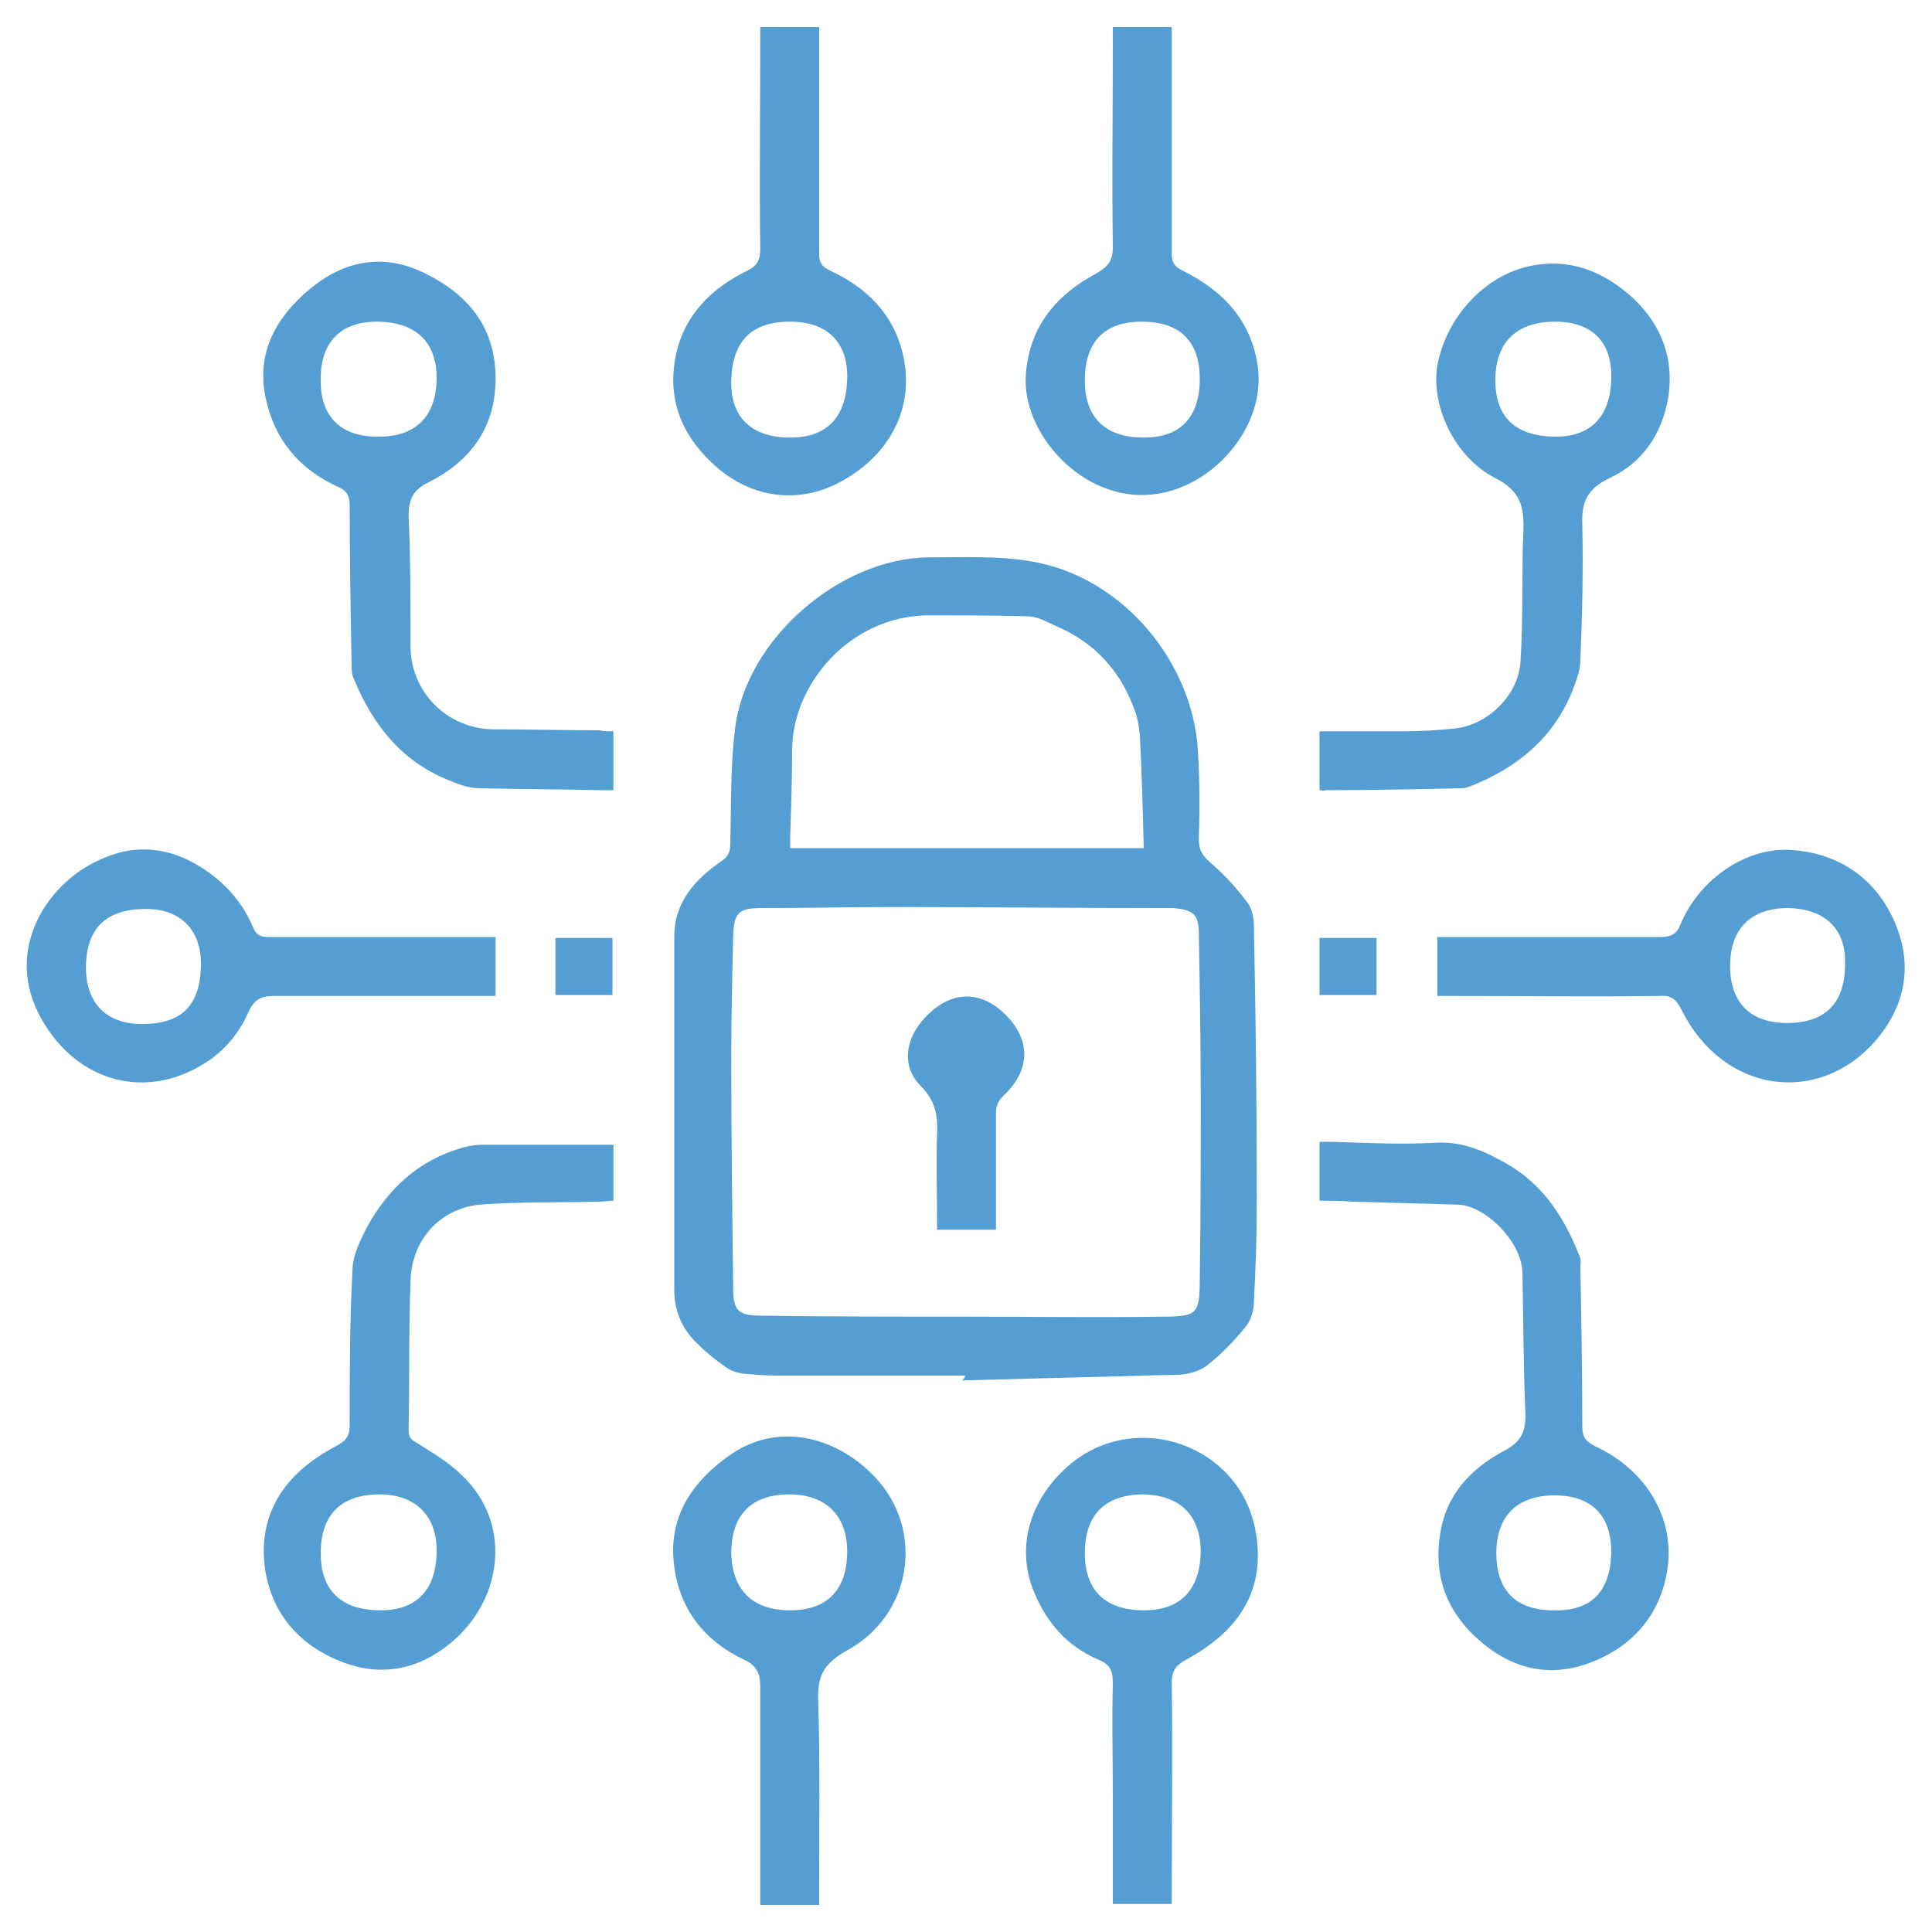 <?xml version="1.0" encoding="utf-8"?>
<!-- Generator: Adobe Illustrator 23.0.0, SVG Export Plug-In . SVG Version: 6.00 Build 0)  -->
<svg version="1.1" id="Layer_1" xmlns="http://www.w3.org/2000/svg" xmlns:xlink="http://www.w3.org/1999/xlink" x="0px" y="0px"
	 viewBox="0 0 200 200" style="enable-background:new 0 0 200 200;" xml:space="preserve">
<style type="text/css">
	.st0{fill-rule:evenodd;clip-rule:evenodd;fill:#549ED4;}
</style>
<g>
	<path class="st0" d="M99.9,142.4c-6.5,0-12.9,0-19.4,0c-1.2,0-2.4-0.1-3.6-0.2c-0.6-0.1-1.3-0.3-1.8-0.7c-1-0.7-2-1.5-2.9-2.4
		c-1.6-1.5-2.4-3.4-2.4-5.6c0-12.2,0-24.3,0-36.5c0-3.6,2.1-5.9,4.8-7.8c0.8-0.5,1-1,1-1.9c0.1-4,0-7.9,0.5-11.9
		c1.1-9.2,10.8-17.6,20-17.7c3.7,0,7.5-0.2,11.1,0.5c9,1.7,16.2,10.2,16.8,19.4c0.2,3.1,0.2,6.2,0.1,9.3c0,1.1,0.4,1.7,1.2,2.4
		c1.4,1.2,2.7,2.6,3.8,4.1c0.5,0.6,0.7,1.6,0.7,2.4c0.2,9.4,0.3,18.8,0.3,28.3c0,3.6-0.1,7.1-0.3,10.7c0,0.9-0.3,1.9-0.9,2.6
		c-1.2,1.5-2.5,2.8-4,4c-0.7,0.5-1.7,0.8-2.6,0.9c-7.6,0.2-15.1,0.4-22.7,0.6C99.9,142.6,99.9,142.5,99.9,142.4z M100,136.3
		C100,136.3,100,136.3,100,136.3c6.8,0,13.5,0.1,20.3,0c3.7,0,3.9-0.3,3.9-4c0.1-6.2,0.1-12.5,0.1-18.7c0-5.6-0.1-11.3-0.2-16.9
		c0-2.1-0.6-2.5-2.6-2.7c-0.3,0-0.6,0-1,0c-9.3,0-18.7-0.1-28-0.1c-4.5,0-9.1,0.1-13.6,0.1c-2.5,0-2.9,0.5-3,2.9
		c-0.1,4.2-0.2,8.4-0.2,12.6c0,7.9,0.1,15.9,0.2,23.8c0,2.4,0.5,2.9,3,2.9C85.9,136.3,93,136.3,100,136.3z M118.4,87.8
		c-0.1-4-0.2-7.8-0.4-11.7c-0.1-1-0.3-2.1-0.7-3c-1.5-3.9-4.2-6.7-8-8.3c-0.9-0.4-1.9-1-2.9-1c-3.5-0.1-7-0.1-10.4-0.1
		c-8,0.1-14,7.1-14,14c0,2.9-0.1,5.8-0.2,8.7c0,0.4,0,0.9,0,1.4C94,87.8,106.1,87.8,118.4,87.8z"/>
	<path class="st0" d="M136.6,81.8c0-2,0-4,0-6.1c2.9,0,5.8,0,8.7,0c1.8,0,3.6-0.1,5.4-0.3c3.4-0.4,6.5-3.5,6.7-6.9
		c0.3-4.5,0.1-9,0.3-13.5c0.1-2.5-0.3-4.2-2.9-5.5c-4.3-2.2-6.7-7.6-6-11.7c0.9-4.9,4.9-9.4,9.8-10.3c4.1-0.8,7.6,0.7,10.6,3.5
		c2.9,2.8,4.1,6.3,3.5,10.1c-0.6,3.7-2.6,6.8-6.1,8.4c-2.3,1.1-2.9,2.5-2.8,4.8c0.1,4.6,0,9.3-0.2,14c0,1.2-0.5,2.3-0.9,3.4
		c-2,4.8-5.7,7.8-10.5,9.7c-0.3,0.1-0.6,0.2-0.9,0.2c-4.7,0.1-9.4,0.2-14.1,0.2C137,81.9,136.8,81.8,136.6,81.8z M166.8,39.2
		c0.1-3.8-2-5.9-5.8-5.9c-3.9,0-6.1,2-6.2,5.8c-0.1,4,2,6,6,6.1C164.6,45.3,166.7,43.2,166.8,39.2z"/>
	<path class="st0" d="M136.6,124.3c0-2.1,0-4,0-6.1c0.4,0,0.8,0,1.2,0c3.6,0.1,7.1,0.3,10.7,0.1c2.9-0.2,5.3,0.9,7.7,2.3
		c3.7,2.2,5.8,5.6,7.3,9.4c0.2,0.4,0.1,0.9,0.1,1.3c0.1,5.5,0.2,10.9,0.2,16.4c0,1,0.3,1.5,1.3,2c5,2.3,8,6.9,7.6,12
		c-0.5,5.2-3.6,8.8-8.3,10.5c-4.2,1.5-8.1,0.5-11.5-2.6c-3.3-3-4.5-6.7-3.8-10.9c0.6-3.9,3.1-6.6,6.4-8.4c2-1,2.5-2.1,2.4-4.2
		c-0.2-4.8-0.2-9.6-0.3-14.4c-0.1-3.2-3.9-7-6.8-7c-3.6-0.1-7.1-0.2-10.7-0.3C138.9,124.3,137.8,124.3,136.6,124.3z M166.8,160.7
		c0-3.8-2-5.9-5.9-5.9c-3.8,0-6,2.1-6,6c0,3.8,2,5.9,5.9,5.9C164.7,166.8,166.7,164.8,166.8,160.7z"/>
	<path class="st0" d="M63.5,75.7c0,2.1,0,4,0,6.1c-0.4,0-0.9,0-1.3,0c-4.2-0.1-8.3-0.1-12.5-0.2c-1,0-2-0.3-2.9-0.7
		c-5.1-1.9-8.2-5.8-10.2-10.7c-0.2-0.4-0.2-0.9-0.2-1.3c-0.1-5.5-0.2-11.1-0.2-16.6c0-1-0.3-1.5-1.2-1.9c-4-1.8-6.6-4.9-7.5-9.2
		c-1-4.7,1.1-8.4,4.6-11.3c3.6-3,7.7-3.7,11.9-1.6c4.3,2.1,7.2,5.4,7.3,10.6c0.1,5.2-2.5,8.8-6.9,11c-1.6,0.8-2.1,1.7-2.1,3.5
		c0.2,4.4,0.2,8.9,0.2,13.3c-0.1,4.8,3.7,8.8,8.7,8.8c3.6,0,7.3,0.1,10.9,0.1C62.4,75.7,62.9,75.7,63.5,75.7z M39.3,45.2
		c3.8,0,5.9-2.2,5.9-6.1c0-3.7-2.2-5.8-6.2-5.8c-3.8,0-5.9,2.2-5.8,6.2C33.2,43.2,35.4,45.3,39.3,45.2z"/>
	<path class="st0" d="M63.5,118.5c0,1.9,0,3.7,0,5.8c-0.5,0-1,0.1-1.6,0.1c-4.1,0.1-8.2,0-12.2,0.3c-4.2,0.4-7.1,3.7-7.2,7.9
		c-0.2,5.2-0.1,10.4-0.2,15.5c0,0.8,0.4,1,0.9,1.3c1.6,1,3.3,2,4.7,3.4c5,4.8,4.2,12.4-0.8,16.9c-3.5,3.1-7.5,4-11.8,2.3
		c-4.1-1.6-7-4.7-7.8-9.2c-1-5.9,1.9-10.3,7.3-13.1c1.1-0.6,1.4-1.1,1.4-2.2c0-5.4,0-10.8,0.3-16.3c0.1-1.4,0.8-2.8,1.4-4
		c2.2-4.1,5.4-7.1,10-8.4c0.7-0.2,1.4-0.3,2.2-0.3C54.5,118.5,58.9,118.5,63.5,118.5z M39.4,166.7c3.8,0,5.8-2.2,5.8-6.2
		c0-3.6-2.2-5.8-5.9-5.8c-4,0-6.1,2.1-6.1,6.1C33.2,164.7,35.4,166.7,39.4,166.7z"/>
	<path class="st0" d="M51.3,103.1c-0.5,0-1,0-1.5,0c-7.1,0-14.2,0-21.4,0c-1.3,0-2,0.3-2.6,1.5c-0.9,2.1-2.3,3.9-4.2,5.2
		c-6.2,4.2-13.5,2.4-17.3-4.3c-4.1-7.2,0.7-14.4,6.5-16.7c3.5-1.5,7-1,10.2,1.1c2.3,1.5,4.1,3.5,5.2,6.1c0.3,0.8,0.8,1,1.6,1
		c7.4,0,14.7,0,22.1,0c0.4,0,0.9,0,1.4,0C51.3,99,51.3,100.9,51.3,103.1z M20.8,100c0.1-3.6-2-5.8-5.4-5.9c-4.2-0.1-6.4,1.8-6.5,5.8
		c-0.1,3.7,1.9,6,5.5,6.1C18.7,106.1,20.7,104.2,20.8,100z"/>
	<path class="st0" d="M84.8,197.2c-2.1,0-4,0-6.1,0c0-0.5,0-1,0-1.4c0-7.1,0-14.2,0-21.2c0-1.4-0.4-2.2-1.7-2.8
		c-4-1.9-6.6-5.1-7.2-9.6c-0.7-5.1,1.8-8.8,5.8-11.6c5.5-3.8,11.9-1.4,15.5,2.9c4.5,5.4,3.2,13.8-3.5,17.4c-2.3,1.3-3,2.6-2.9,5.1
		c0.2,6.5,0.1,13.1,0.1,19.7C84.8,196.2,84.8,196.6,84.8,197.2z M81.8,166.7c3.8,0,5.9-2.1,5.9-6.1c0-3.7-2.2-5.9-6-5.9
		c-3.9,0-6,2.1-6,6.1C75.8,164.6,77.9,166.7,81.8,166.7z"/>
	<path class="st0" d="M78.7,2.8c2.1,0,4,0,6.1,0c0,0.5,0,0.9,0,1.4c0,7.4,0,14.7,0,22.1c0,0.9,0.3,1.3,1.1,1.7
		c3.7,1.7,6.5,4.4,7.5,8.4c1.4,5.5-1.1,10.4-5.9,13.2c-4.5,2.7-9.7,2.1-13.6-1.5c-3.4-3.1-4.9-6.9-3.9-11.5c0.9-4,3.6-6.7,7.2-8.5
		c1.1-0.5,1.5-1.1,1.5-2.3c-0.1-7.2,0-14.3,0-21.5C78.7,3.9,78.7,3.4,78.7,2.8z M81.8,33.3c-4,0-6,2-6.1,6.1
		c-0.1,3.8,2.1,5.9,6.1,5.9c3.8,0,5.8-2.1,5.9-6.1C87.8,35.4,85.6,33.3,81.8,33.3z"/>
	<path class="st0" d="M148.8,103.1c0-2.1,0-4,0-6.1c0.5,0,0.9,0,1.4,0c7.2,0,14.5,0,21.7,0c1.1,0,1.7-0.3,2.1-1.4
		c2-4.7,6.9-8,11.6-7.6c5,0.4,8.7,3.1,10.6,7.6c1.8,4.3,1.1,8.5-2.1,12.2c-5.8,6.6-15.6,5.5-20-3.2c-0.6-1.2-1.1-1.6-2.4-1.5
		c-7.2,0.1-14.3,0-21.5,0C149.8,103.1,149.3,103.1,148.8,103.1z M185.1,94c-3.8,0-6,2.1-6,6c0,3.8,2.1,5.9,5.9,5.9c3.9,0,6-2,6-6.1
		C191.1,96.2,189,94.1,185.1,94z"/>
	<path class="st0" d="M115.2,197.1c0-3.7,0-7.2,0-10.8c0-4-0.1-8.1,0-12.1c0-1.3-0.3-1.9-1.5-2.4c-3.3-1.4-5.4-3.9-6.7-7.1
		c-1.9-4.7-0.3-9.8,4-13.3c6.8-5.4,17.1-1.8,18.9,6.7c1.2,5.8-1,10.4-7.1,13.7c-1.1,0.6-1.5,1.2-1.5,2.4c0.1,7.2,0,14.3,0,21.5
		c0,0.4,0,0.9,0,1.4C119.3,197.1,117.3,197.1,115.2,197.1z M112.3,160.8c0,3.8,2.1,5.9,6.1,5.9c3.8,0,5.8-2.1,5.9-6
		c0-3.8-2.1-5.9-5.9-6C114.4,154.7,112.3,156.8,112.3,160.8z"/>
	<path class="st0" d="M115.2,2.8c2.1,0,4,0,6.1,0c0,0.5,0,0.9,0,1.4c0,7.4,0,14.7,0,22.1c0,0.9,0.3,1.3,1.1,1.7
		c4.2,2.1,7.1,5.1,7.8,9.9c0.9,6.3-4.7,12.7-11,13.3c-7.2,0.7-13.5-6.4-13-12.5c0.4-5,3.2-8.2,7.3-10.4c1.2-0.7,1.7-1.3,1.7-2.7
		c-0.1-7.1,0-14.2,0-21.4C115.2,3.8,115.2,3.4,115.2,2.8z M118.2,33.3c-3.9,0-5.9,2.1-5.9,6.1c0,3.8,2.1,5.9,6.1,5.9
		c3.8,0,5.8-2.1,5.8-6.1C124.2,35.3,122.1,33.3,118.2,33.3z"/>
	<path class="st0" d="M63.4,103c-2,0-3.9,0-5.9,0c0-2,0-3.9,0-5.9c1.9,0,3.8,0,5.9,0C63.4,99,63.4,100.9,63.4,103z"/>
	<path class="st0" d="M142.5,103c-2,0-3.9,0-5.9,0c0-2,0-3.9,0-5.9c1.9,0,3.9,0,5.9,0C142.5,99,142.5,101,142.5,103z"/>
	<path class="st0" d="M103.1,127.3c-2.1,0-4,0-6.1,0c0-0.5,0-1,0-1.5c0-2.7-0.1-5.5,0-8.2c0.1-2-0.1-3.6-1.7-5.2
		c-2.1-2.1-1.6-5.2,0.9-7.5c2.3-2.2,5-2.3,7.3-0.4c3.2,2.7,3.4,6.1,0.4,8.9c-0.6,0.6-0.8,1.1-0.8,1.9
		C103.1,119.3,103.1,123.2,103.1,127.3z"/>
</g>
</svg>
